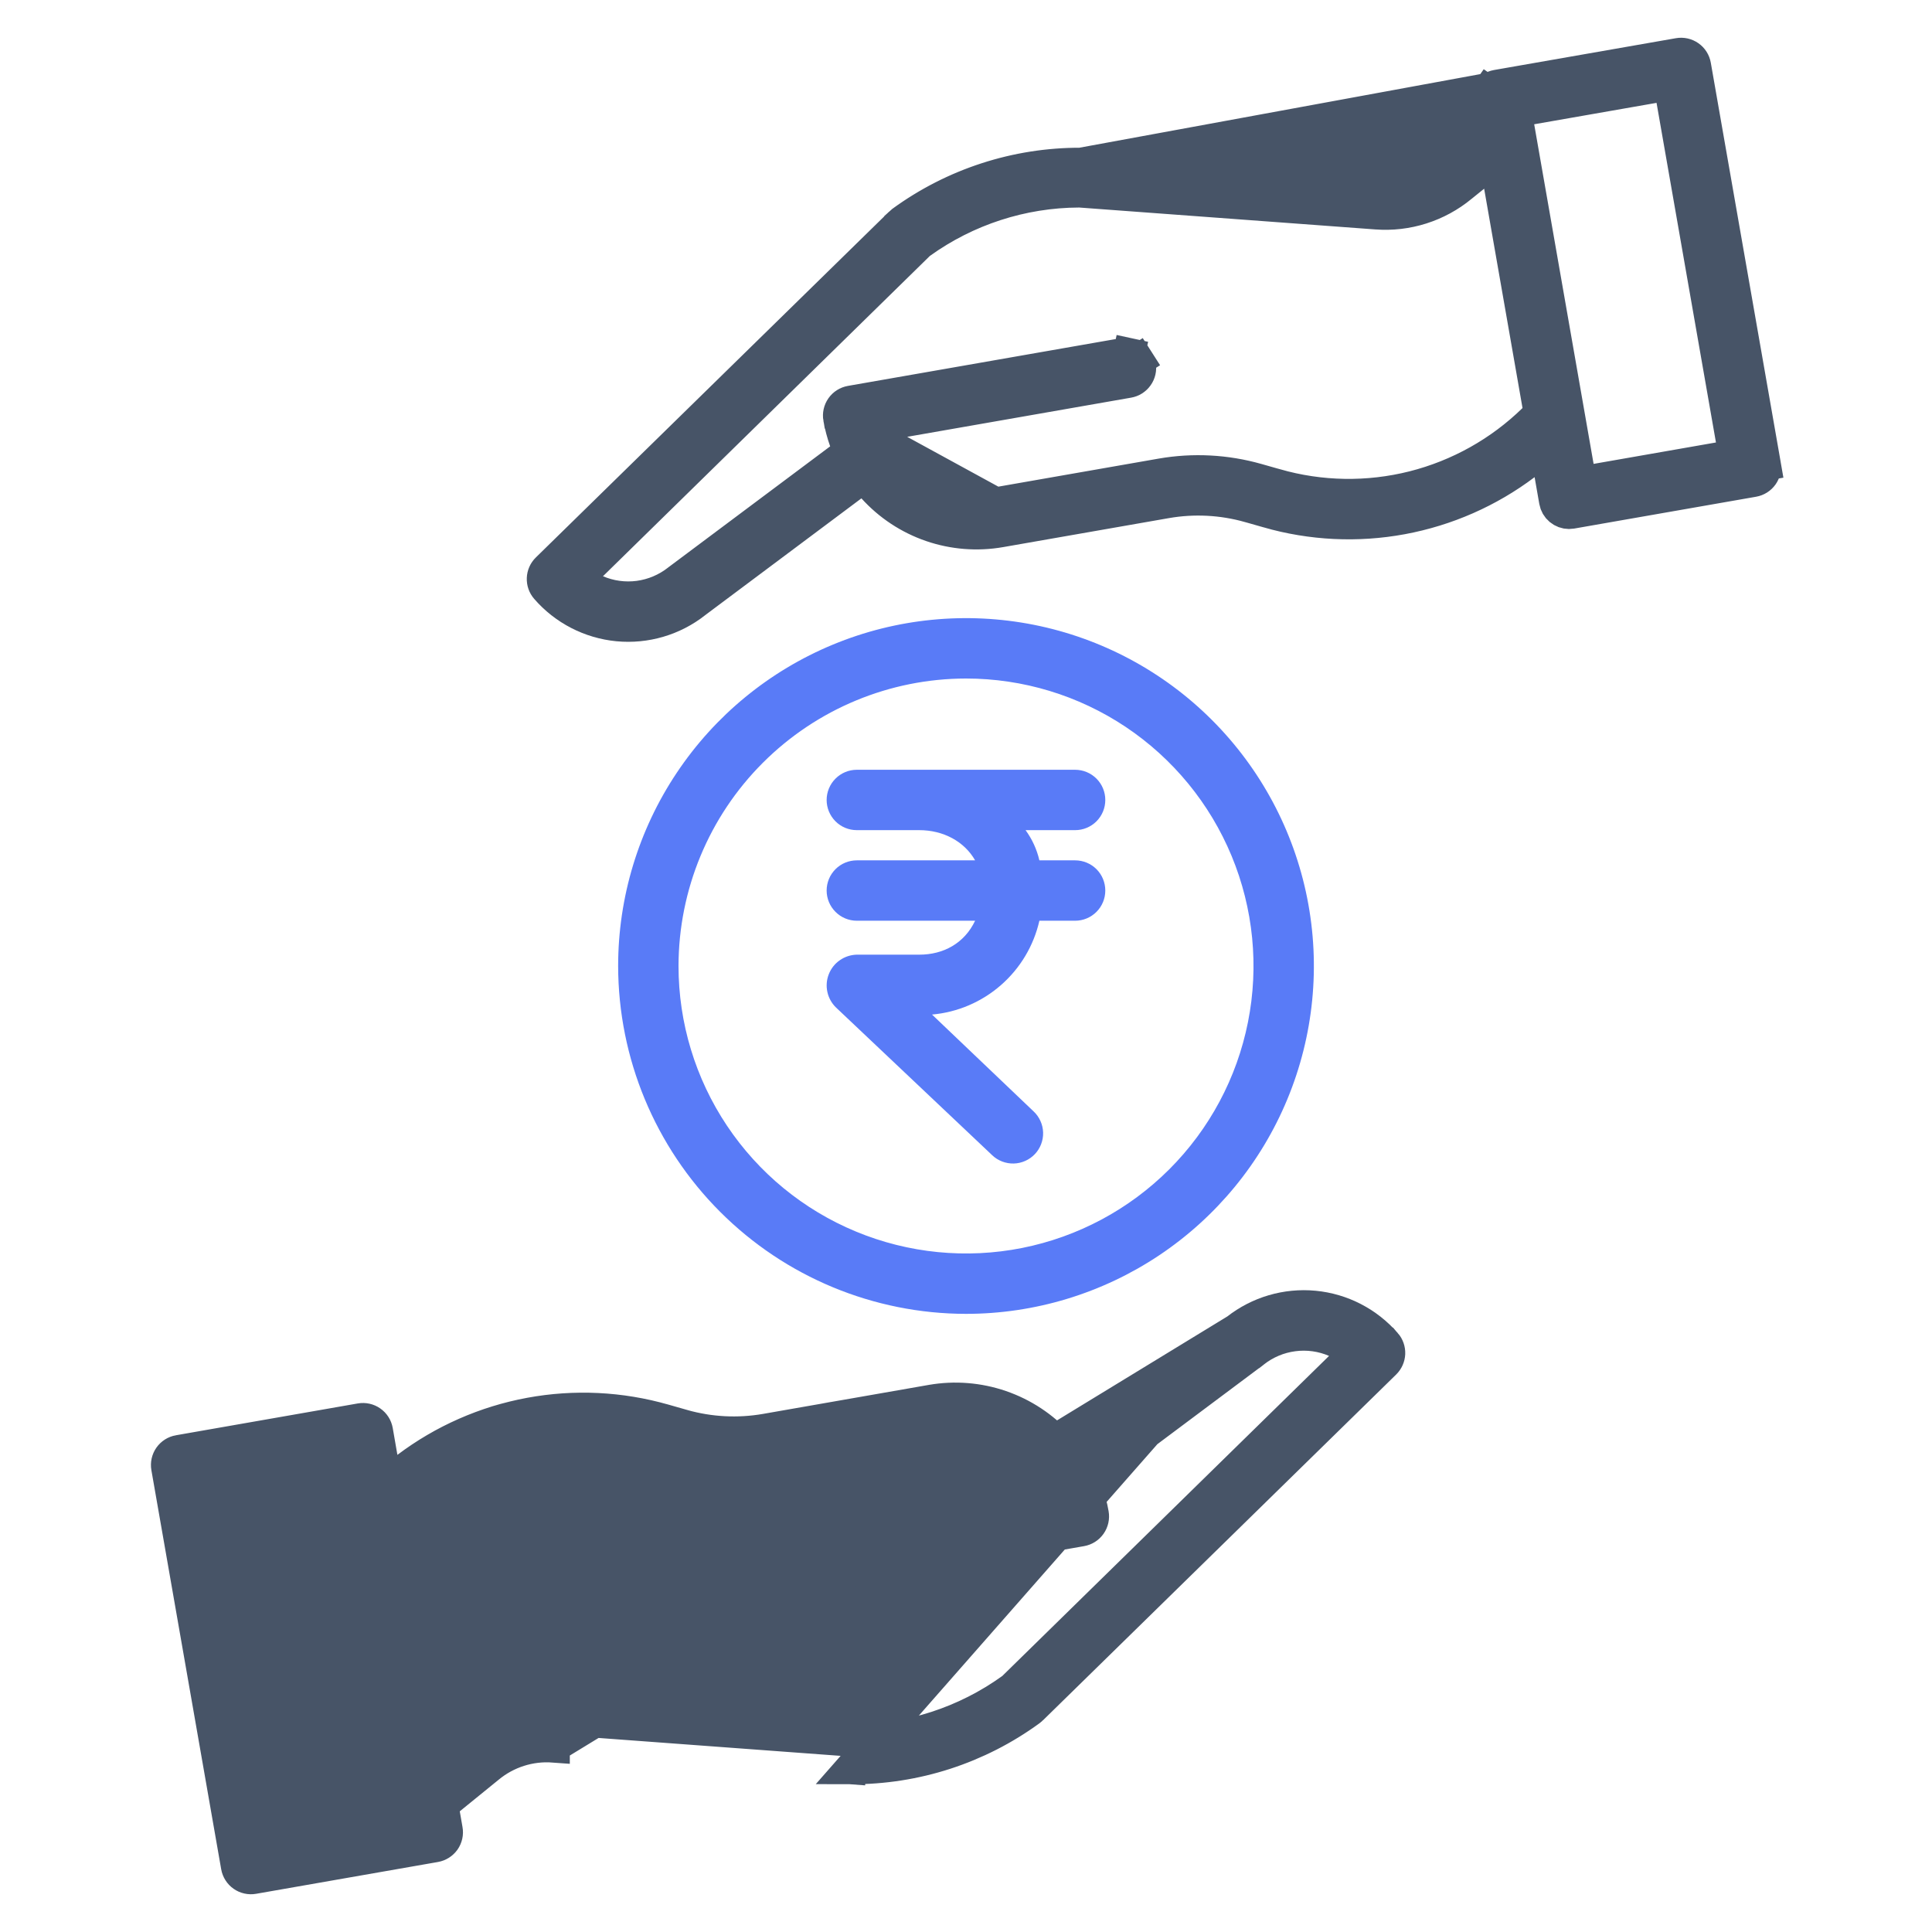 <svg width="60" height="60" viewBox="0 0 60 60" fill="none" xmlns="http://www.w3.org/2000/svg">
<path d="M30 40.803C32.137 40.803 34.226 40.169 36.002 38.983C37.779 37.795 39.164 36.108 39.981 34.134C40.799 32.16 41.013 29.988 40.596 27.892C40.179 25.797 39.15 23.872 37.639 22.361C36.129 20.85 34.204 19.821 32.108 19.404C30.012 18.988 27.84 19.201 25.866 20.019C23.892 20.837 22.205 22.221 21.018 23.998C19.831 25.775 19.197 27.863 19.197 30C19.201 32.864 20.34 35.61 22.365 37.635C24.39 39.661 27.136 40.8 30 40.803ZM30 21.072C31.766 21.072 33.492 21.595 34.961 22.576C36.429 23.558 37.573 24.952 38.249 26.583C38.925 28.215 39.102 30.01 38.757 31.742C38.413 33.474 37.562 35.065 36.314 36.313C35.065 37.562 33.474 38.412 31.742 38.757C30.01 39.101 28.215 38.924 26.584 38.248C24.952 37.573 23.558 36.428 22.577 34.96C21.596 33.492 21.072 31.766 21.072 30C21.075 27.633 22.016 25.363 23.69 23.69C25.364 22.016 27.633 21.074 30 21.072Z" fill="#597BF7"/>
<path d="M25.672 27.656C25.672 27.905 25.771 28.143 25.947 28.319C26.122 28.495 26.361 28.594 26.609 28.594H30.283C29.949 29.297 29.297 29.648 28.549 29.648H26.609C26.421 29.652 26.237 29.712 26.082 29.82C25.927 29.927 25.808 30.079 25.739 30.255C25.67 30.43 25.654 30.623 25.695 30.807C25.735 30.992 25.829 31.16 25.965 31.291L30.814 35.877C30.903 35.962 31.009 36.028 31.123 36.072C31.238 36.116 31.361 36.137 31.484 36.134C31.607 36.131 31.728 36.103 31.84 36.053C31.953 36.003 32.054 35.931 32.139 35.842C32.223 35.753 32.289 35.648 32.333 35.533C32.377 35.418 32.398 35.295 32.395 35.172C32.391 35.049 32.364 34.928 32.313 34.816C32.263 34.703 32.191 34.602 32.102 34.518L28.945 31.508C29.738 31.438 30.487 31.117 31.086 30.593C31.685 30.07 32.103 29.37 32.279 28.594H33.389C33.638 28.594 33.876 28.495 34.052 28.319C34.228 28.143 34.326 27.905 34.326 27.656C34.326 27.408 34.228 27.169 34.052 26.993C33.876 26.817 33.638 26.719 33.389 26.719H32.279C32.201 26.381 32.055 26.062 31.85 25.781H33.389C33.638 25.781 33.876 25.683 34.052 25.507C34.228 25.331 34.326 25.092 34.326 24.844C34.326 24.595 34.228 24.357 34.052 24.181C33.876 24.005 33.638 23.906 33.389 23.906H26.609C26.361 23.906 26.122 24.005 25.947 24.181C25.771 24.357 25.672 24.595 25.672 24.844C25.672 25.092 25.771 25.331 25.947 25.507C26.122 25.683 26.361 25.781 26.609 25.781H28.549C29.297 25.781 29.949 26.133 30.283 26.719H26.609C26.361 26.719 26.122 26.817 25.947 26.993C25.771 27.169 25.672 27.408 25.672 27.656Z" fill="#597BF7"/>
<path d="M38.401 41.295L38.401 41.295L33.548 44.924L33.184 45.196L32.878 44.859C32.388 44.318 31.769 43.91 31.079 43.673C30.389 43.436 29.65 43.377 28.931 43.502C28.931 43.502 28.931 43.502 28.931 43.502C28.93 43.502 28.93 43.502 28.93 43.502L23.78 44.403L23.78 44.403C22.922 44.552 22.041 44.506 21.204 44.269L21.203 44.268L20.627 44.104L20.626 44.104C19.272 43.715 17.846 43.646 16.46 43.902C15.075 44.158 13.768 44.733 12.643 45.581L11.99 46.072L11.849 45.267L11.704 44.433C11.704 44.433 11.704 44.433 11.704 44.433C11.684 44.319 11.619 44.217 11.524 44.151C11.429 44.084 11.312 44.058 11.197 44.078L11.197 44.078L5.55 45.066C5.549 45.066 5.549 45.066 5.549 45.066C5.435 45.086 5.334 45.15 5.267 45.245C5.2 45.34 5.174 45.458 5.194 45.572L5.194 45.572L7.362 57.966L7.362 57.966C7.372 58.023 7.393 58.077 7.424 58.125C7.454 58.173 7.494 58.215 7.541 58.248C7.588 58.281 7.641 58.305 7.697 58.317C7.753 58.33 7.811 58.331 7.868 58.321L7.868 58.321L13.516 57.333C13.63 57.313 13.732 57.248 13.799 57.154C13.865 57.059 13.892 56.941 13.871 56.827L13.871 56.827L13.786 56.338L13.736 56.049L13.963 55.864L15.168 54.885C15.735 54.415 16.462 54.183 17.196 54.238L17.196 54.237L17.159 54.736L17.197 54.238L38.401 41.295ZM38.401 41.295L38.411 41.287C39.091 40.753 39.95 40.501 40.811 40.583C41.671 40.665 42.467 41.076 43.033 41.729L43.034 41.729C43.107 41.813 43.145 41.922 43.141 42.034C43.136 42.145 43.089 42.251 43.01 42.329L32.039 53.07C32.039 53.07 32.039 53.07 32.039 53.07C32.025 53.085 32.009 53.098 31.992 53.11C30.38 54.288 28.433 54.919 26.436 54.912L38.401 41.295ZM25.038 49.512L25.038 49.012C24.928 49.012 24.823 48.971 24.742 48.897C24.661 48.823 24.611 48.721 24.602 48.612C24.593 48.503 24.625 48.394 24.691 48.307C24.758 48.221 24.855 48.162 24.963 48.143L24.964 48.143L32.356 46.85L33.041 46.73L32.709 46.119C32.364 45.484 31.828 44.973 31.178 44.659C30.527 44.344 29.794 44.241 29.082 44.365L29.081 44.365L23.932 45.266C23.932 45.266 23.932 45.266 23.931 45.266C22.943 45.438 21.928 45.385 20.963 45.111C20.963 45.111 20.963 45.111 20.963 45.111L20.388 44.948C20.388 44.948 20.388 44.948 20.388 44.948C18.992 44.547 17.514 44.523 16.106 44.878C14.697 45.233 13.407 45.955 12.368 46.97L12.179 47.154L12.225 47.414L13.416 54.227L13.562 55.064L14.223 54.529L14.611 54.216L14.611 54.216L14.616 54.212C15.354 53.6 16.302 53.3 17.258 53.374L17.26 53.374L26.437 54.053L26.456 54.055H26.474L26.49 54.055L26.492 54.055C28.261 54.048 29.983 53.489 31.419 52.455L31.449 52.433L31.476 52.407L41.625 42.466L42.157 41.945L41.473 41.65C41.061 41.472 40.608 41.409 40.163 41.468C39.718 41.526 39.298 41.703 38.945 41.98C38.945 41.981 38.944 41.981 38.944 41.982L38.935 41.989L38.934 41.989L33.919 45.739L33.623 45.96L33.748 46.308C33.831 46.539 33.894 46.776 33.936 47.018C33.956 47.132 33.93 47.25 33.863 47.345C33.796 47.44 33.695 47.504 33.581 47.524L25.115 49.005C25.115 49.005 25.115 49.005 25.114 49.005C25.089 49.01 25.063 49.012 25.037 49.012L25.038 49.512ZM25.038 49.512C25.093 49.512 25.147 49.507 25.201 49.498L24.878 47.651C24.646 47.691 24.439 47.816 24.295 48.002C24.152 48.188 24.084 48.421 24.104 48.655C24.124 48.889 24.231 49.107 24.404 49.265C24.577 49.424 24.803 49.512 25.038 49.512ZM26.406 54.911L26.369 55.409L26.406 54.911C26.406 54.911 26.406 54.911 26.406 54.911ZM8.062 56.892L8.148 57.384L8.641 57.298L12.442 56.633L12.934 56.547L12.848 56.054L11.003 45.508L10.917 45.015L10.424 45.101L6.623 45.766L6.131 45.852L6.217 46.345L8.062 56.892Z" fill="#475467" stroke="#475467"/>
<path d="M52.132 1.679L52.132 1.679L46.484 2.667C46.484 2.667 46.484 2.667 46.484 2.667C46.37 2.687 46.268 2.751 46.202 2.846L45.792 2.559L46.202 2.846C46.135 2.941 46.109 3.059 46.129 3.173L46.129 3.173L46.214 3.661L46.265 3.951L46.037 4.136L44.832 5.114C44.266 5.584 43.539 5.817 42.804 5.762C42.804 5.762 42.804 5.762 42.804 5.762L33.595 5.089C33.595 5.089 33.595 5.089 33.595 5.089L52.132 1.679ZM52.132 1.679C52.246 1.659 52.364 1.685 52.459 1.752C52.554 1.818 52.618 1.92 52.638 2.034L54.807 14.428L55.299 14.342L54.807 14.428C54.827 14.542 54.8 14.66 54.734 14.755C54.667 14.85 54.566 14.914 54.451 14.934C54.451 14.934 54.451 14.934 54.451 14.934L48.804 15.922C48.779 15.926 48.753 15.929 48.727 15.929C48.624 15.928 48.525 15.892 48.447 15.826C48.368 15.76 48.315 15.668 48.297 15.566L48.297 15.566L48.151 14.732L48.011 13.928L47.358 14.419C46.233 15.267 44.926 15.841 43.54 16.098C42.155 16.354 40.729 16.285 39.375 15.896L39.374 15.895L38.798 15.731L38.797 15.731C37.959 15.494 37.079 15.448 36.221 15.597L36.221 15.597L31.07 16.498L31.07 16.498C30.351 16.624 29.612 16.566 28.921 16.329C28.231 16.092 27.612 15.683 27.123 15.142L26.817 14.804L26.453 15.076L21.599 18.705L21.599 18.705L21.59 18.713C20.91 19.247 20.051 19.499 19.19 19.417C18.329 19.334 17.533 18.924 16.967 18.27L16.967 18.27C16.893 18.186 16.855 18.076 16.86 17.965C16.864 17.854 16.911 17.748 16.991 17.67L27.961 6.93C27.961 6.93 27.961 6.929 27.961 6.929C27.976 6.915 27.991 6.902 28.008 6.889C29.621 5.713 31.568 5.081 33.564 5.088L52.132 1.679ZM30.919 15.636L30.918 15.636C30.206 15.76 29.473 15.657 28.822 15.342C28.172 15.028 27.636 14.517 27.291 13.882L26.959 13.271L27.644 13.151L35.036 11.858L35.04 11.857C35.097 11.848 35.152 11.827 35.201 11.796C35.249 11.765 35.292 11.725 35.325 11.678C35.359 11.631 35.382 11.578 35.395 11.521C35.408 11.465 35.409 11.407 35.399 11.35C35.389 11.293 35.368 11.239 35.337 11.19L35.758 10.921L35.337 11.19C35.306 11.141 35.266 11.099 35.218 11.066C35.171 11.033 35.117 11.01 35.061 10.998L35.167 10.509L35.061 10.998C35.005 10.986 34.946 10.985 34.889 10.995L34.886 10.996L26.419 12.477C26.305 12.497 26.203 12.561 26.137 12.656C26.07 12.751 26.044 12.869 26.064 12.983L30.919 15.636ZM30.919 15.636L36.069 14.735C37.058 14.563 38.072 14.616 39.038 14.89C39.038 14.89 39.038 14.89 39.038 14.89L39.612 15.053C39.613 15.053 39.613 15.053 39.613 15.053C41.009 15.454 42.486 15.478 43.895 15.123C45.303 14.767 46.593 14.045 47.632 13.03L47.821 12.846L47.776 12.587L46.584 5.774L46.438 4.938L45.778 5.471L45.39 5.784L45.39 5.784L45.385 5.788C44.646 6.399 43.698 6.7 42.742 6.626L42.74 6.626L33.563 5.947L33.545 5.945H33.526L33.51 5.945L33.508 5.945C31.739 5.952 30.017 6.512 28.582 7.545L28.552 7.567L28.525 7.594L18.376 17.538L17.843 18.061L18.529 18.355C18.942 18.532 19.395 18.594 19.84 18.535C20.284 18.475 20.704 18.297 21.056 18.02C21.057 18.019 21.057 18.018 21.058 18.018L21.066 18.012L21.067 18.011L26.081 14.262L26.377 14.04M30.919 15.636L26.377 14.04M26.377 14.04L26.252 13.693M26.377 14.04L26.252 13.693M26.252 13.693C26.17 13.462 26.107 13.224 26.064 12.983L26.252 13.693ZM48.998 14.492L49.084 14.985L49.576 14.899L53.377 14.234L53.869 14.148L53.783 13.655L51.938 3.108L51.852 2.616L51.359 2.702L47.559 3.367L47.066 3.453L47.153 3.945L48.998 14.492Z" fill="#475467" stroke="#475467"/>
</svg>
